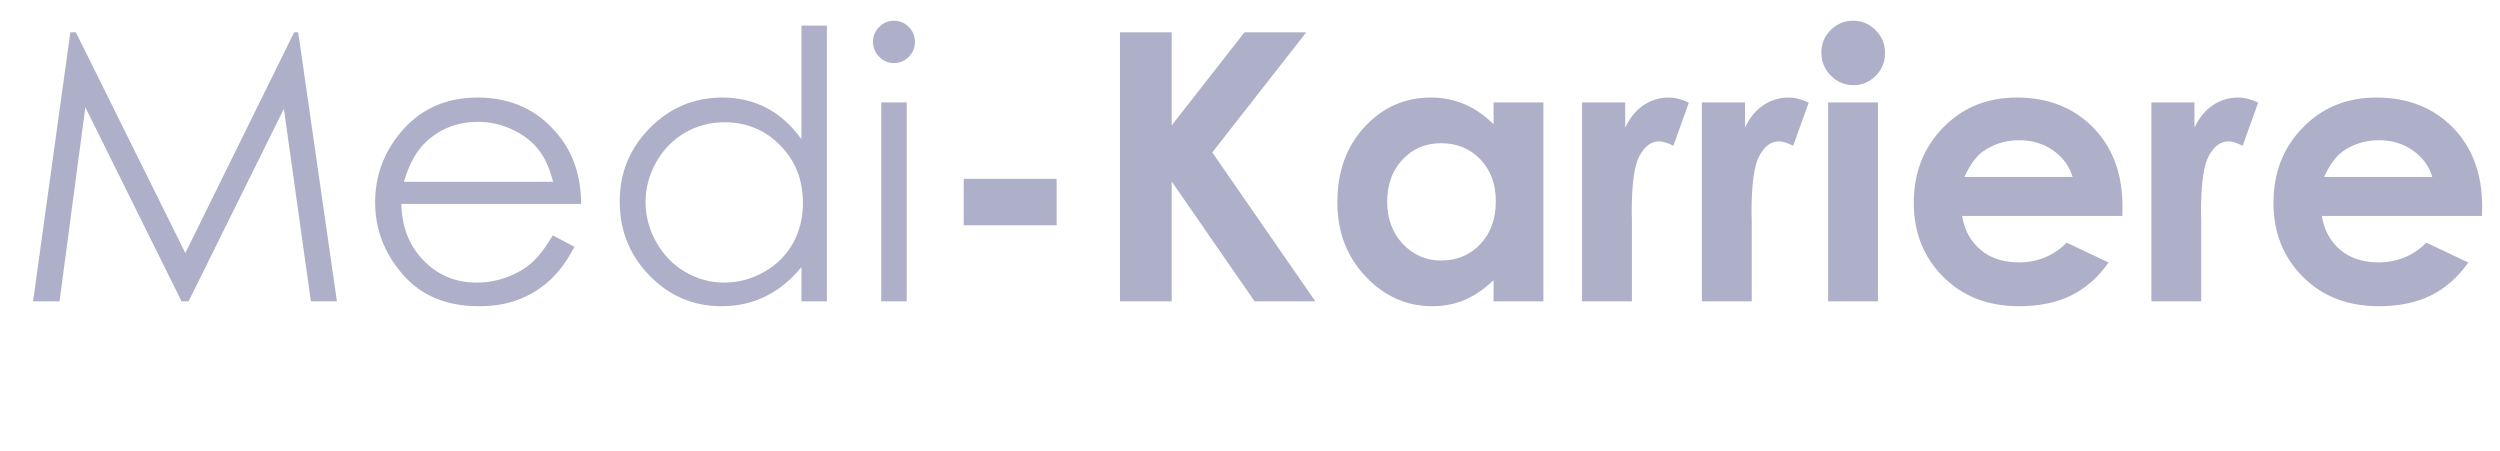 <svg xmlns="http://www.w3.org/2000/svg" width="133" height="24" viewBox="0 0 133 24" fill="none"><g clip-path="url(#clip0_534_179739)"><path d="M1.759 16.032L3.742 1.72H4.037L9.86 13.461L15.648 1.72H15.864L17.924 16.032H16.538L15.103 5.786L10.033 16.032H9.659L4.54 5.707L3.167 16.032H1.759ZM29.411 12.524L30.56 13.128C30.182 13.863 29.747 14.457 29.253 14.909C28.757 15.357 28.203 15.703 27.584 15.938C26.962 16.174 26.265 16.291 25.484 16.291C23.751 16.291 22.399 15.726 21.422 14.597C20.445 13.467 19.957 12.191 19.957 10.77C19.957 9.431 20.372 8.235 21.199 7.187C22.245 5.856 23.651 5.189 25.409 5.189C27.219 5.189 28.667 5.873 29.747 7.238C30.515 8.201 30.907 9.403 30.919 10.849H21.352C21.379 12.075 21.774 13.078 22.534 13.859C23.299 14.643 24.243 15.035 25.362 15.035C25.903 15.035 26.431 14.941 26.943 14.755C27.454 14.569 27.89 14.323 28.248 14.015C28.607 13.707 28.996 13.211 29.411 12.524ZM29.424 9.673C29.242 8.945 28.977 8.368 28.627 7.932C28.275 7.497 27.813 7.148 27.238 6.883C26.664 6.616 26.059 6.483 25.428 6.483C24.382 6.483 23.484 6.817 22.733 7.484C22.183 7.972 21.77 8.699 21.488 9.673H29.424ZM43.992 1.362V16.032H42.637V14.211C42.065 14.905 41.427 15.427 40.717 15.773C40.009 16.118 39.232 16.291 38.391 16.291C36.896 16.291 35.617 15.75 34.558 14.666C33.497 13.58 32.969 12.265 32.969 10.71C32.969 9.191 33.504 7.889 34.573 6.809C35.64 5.73 36.926 5.189 38.43 5.189C39.298 5.189 40.081 5.375 40.787 5.743C41.487 6.111 42.105 6.667 42.637 7.407V1.362H43.992ZM38.537 6.504C37.78 6.504 37.078 6.69 36.441 7.061C35.799 7.431 35.292 7.953 34.913 8.623C34.534 9.294 34.344 10.006 34.344 10.755C34.344 11.497 34.534 12.208 34.916 12.886C35.298 13.563 35.809 14.092 36.454 14.467C37.099 14.845 37.79 15.035 38.528 15.035C39.268 15.035 39.976 14.849 40.64 14.473C41.307 14.098 41.82 13.593 42.178 12.952C42.537 12.314 42.717 11.593 42.717 10.793C42.717 9.574 42.314 8.554 41.508 7.733C40.703 6.913 39.713 6.504 38.537 6.504ZM47.557 1.102C47.865 1.102 48.128 1.212 48.347 1.435C48.567 1.653 48.676 1.923 48.676 2.231C48.676 2.537 48.567 2.802 48.347 3.022C48.128 3.245 47.865 3.354 47.557 3.354C47.251 3.354 46.992 3.245 46.772 3.022C46.554 2.802 46.443 2.537 46.443 2.231C46.443 1.923 46.554 1.653 46.772 1.435C46.992 1.212 47.251 1.102 47.557 1.102ZM46.882 5.448H48.238V16.032H46.882V5.448ZM51.271 9.514H56.214V11.985H51.271V9.514ZM59.583 1.72H62.334V6.67L66.206 1.72H69.492L64.493 8.109L69.977 16.032H66.745L62.334 9.656V16.032H59.583V1.72ZM79.458 5.448H82.11V16.032H79.458V14.905C78.94 15.397 78.418 15.75 77.898 15.966C77.376 16.182 76.808 16.291 76.2 16.291C74.827 16.291 73.646 15.763 72.645 14.702C71.646 13.647 71.147 12.331 71.147 10.759C71.147 9.128 71.631 7.793 72.598 6.749C73.565 5.709 74.739 5.189 76.121 5.189C76.758 5.189 77.353 5.307 77.911 5.544C78.469 5.78 78.983 6.139 79.458 6.61V5.448ZM76.664 7.619C75.841 7.619 75.156 7.908 74.615 8.49C74.07 9.068 73.798 9.812 73.798 10.719C73.798 11.633 74.074 12.383 74.628 12.975C75.184 13.563 75.864 13.859 76.675 13.859C77.509 13.859 78.203 13.57 78.752 12.988C79.302 12.411 79.578 11.649 79.578 10.71C79.578 9.79 79.302 9.046 78.752 8.474C78.203 7.906 77.505 7.619 76.664 7.619ZM84.166 5.448H86.459V6.793C86.705 6.267 87.03 5.869 87.435 5.597C87.843 5.324 88.288 5.189 88.77 5.189C89.113 5.189 89.471 5.279 89.847 5.461L89.024 7.753C88.714 7.597 88.459 7.521 88.258 7.521C87.854 7.521 87.508 7.773 87.229 8.278C86.947 8.783 86.808 9.773 86.808 11.247L86.817 11.763V16.032H84.166V5.448ZM90.541 5.448H92.834V6.793C93.079 6.267 93.405 5.869 93.809 5.597C94.219 5.324 94.664 5.189 95.146 5.189C95.488 5.189 95.847 5.279 96.222 5.461L95.398 7.753C95.089 7.597 94.834 7.521 94.635 7.521C94.228 7.521 93.884 7.773 93.604 8.278C93.322 8.783 93.182 9.773 93.182 11.247L93.193 11.763V16.032H90.541V5.448ZM98.588 1.102C99.052 1.102 99.452 1.272 99.784 1.606C100.119 1.942 100.284 2.348 100.284 2.826C100.284 3.298 100.119 3.7 99.79 4.032C99.461 4.364 99.065 4.53 98.603 4.53C98.132 4.53 97.73 4.361 97.398 4.022C97.063 3.683 96.896 3.271 96.896 2.787C96.896 2.321 97.063 1.927 97.392 1.597C97.72 1.268 98.119 1.102 98.588 1.102ZM97.255 5.448H99.906V16.032H97.255V5.448ZM112.905 11.487H104.385C104.507 12.241 104.836 12.843 105.367 13.29C105.899 13.737 106.58 13.959 107.405 13.959C108.394 13.959 109.241 13.61 109.953 12.912L112.178 13.966C111.623 14.755 110.956 15.341 110.182 15.722C109.404 16.101 108.484 16.291 107.418 16.291C105.763 16.291 104.415 15.769 103.375 14.723C102.335 13.679 101.813 12.37 101.813 10.8C101.813 9.187 102.335 7.85 103.375 6.787C104.415 5.72 105.717 5.189 107.288 5.189C108.952 5.189 110.308 5.72 111.351 6.78C112.394 7.842 112.916 9.241 112.916 10.986L112.905 11.487ZM110.265 9.414C110.088 8.836 109.743 8.364 109.228 8.002C108.71 7.64 108.111 7.461 107.427 7.461C106.687 7.461 106.039 7.664 105.478 8.072C105.129 8.325 104.802 8.772 104.504 9.414H110.265ZM114.454 5.448H116.746V6.793C116.992 6.267 117.318 5.869 117.722 5.597C118.131 5.324 118.576 5.189 119.057 5.189C119.4 5.189 119.759 5.279 120.135 5.461L119.311 7.753C119.001 7.597 118.745 7.521 118.546 7.521C118.141 7.521 117.795 7.773 117.517 8.278C117.234 8.783 117.095 9.773 117.095 11.247L117.104 11.763V16.032H114.454V5.448ZM132.041 11.487H123.519C123.643 12.241 123.971 12.843 124.503 13.29C125.034 13.737 125.716 13.959 126.539 13.959C127.53 13.959 128.377 13.61 129.087 12.912L131.314 13.966C130.758 14.755 130.091 15.341 129.316 15.722C128.54 16.101 127.62 16.291 126.553 16.291C124.899 16.291 123.549 15.769 122.51 14.723C121.47 13.679 120.948 12.37 120.948 10.8C120.948 9.187 121.47 7.85 122.51 6.787C123.549 5.72 124.852 5.189 126.424 5.189C128.088 5.189 129.443 5.72 130.486 6.78C131.53 7.842 132.05 9.241 132.05 10.986L132.041 11.487ZM129.4 9.414C129.224 8.836 128.878 8.364 128.363 8.002C127.845 7.64 127.247 7.461 126.563 7.461C125.823 7.461 125.175 7.664 124.612 8.072C124.264 8.325 123.938 8.772 123.639 9.414H129.4Z" fill="#ADB0C8"></path></g><defs><clipPath id="clip0_534_179739"><rect width="132.522" height="24" fill="white" transform="translate(0.479)"></rect></clipPath></defs></svg>